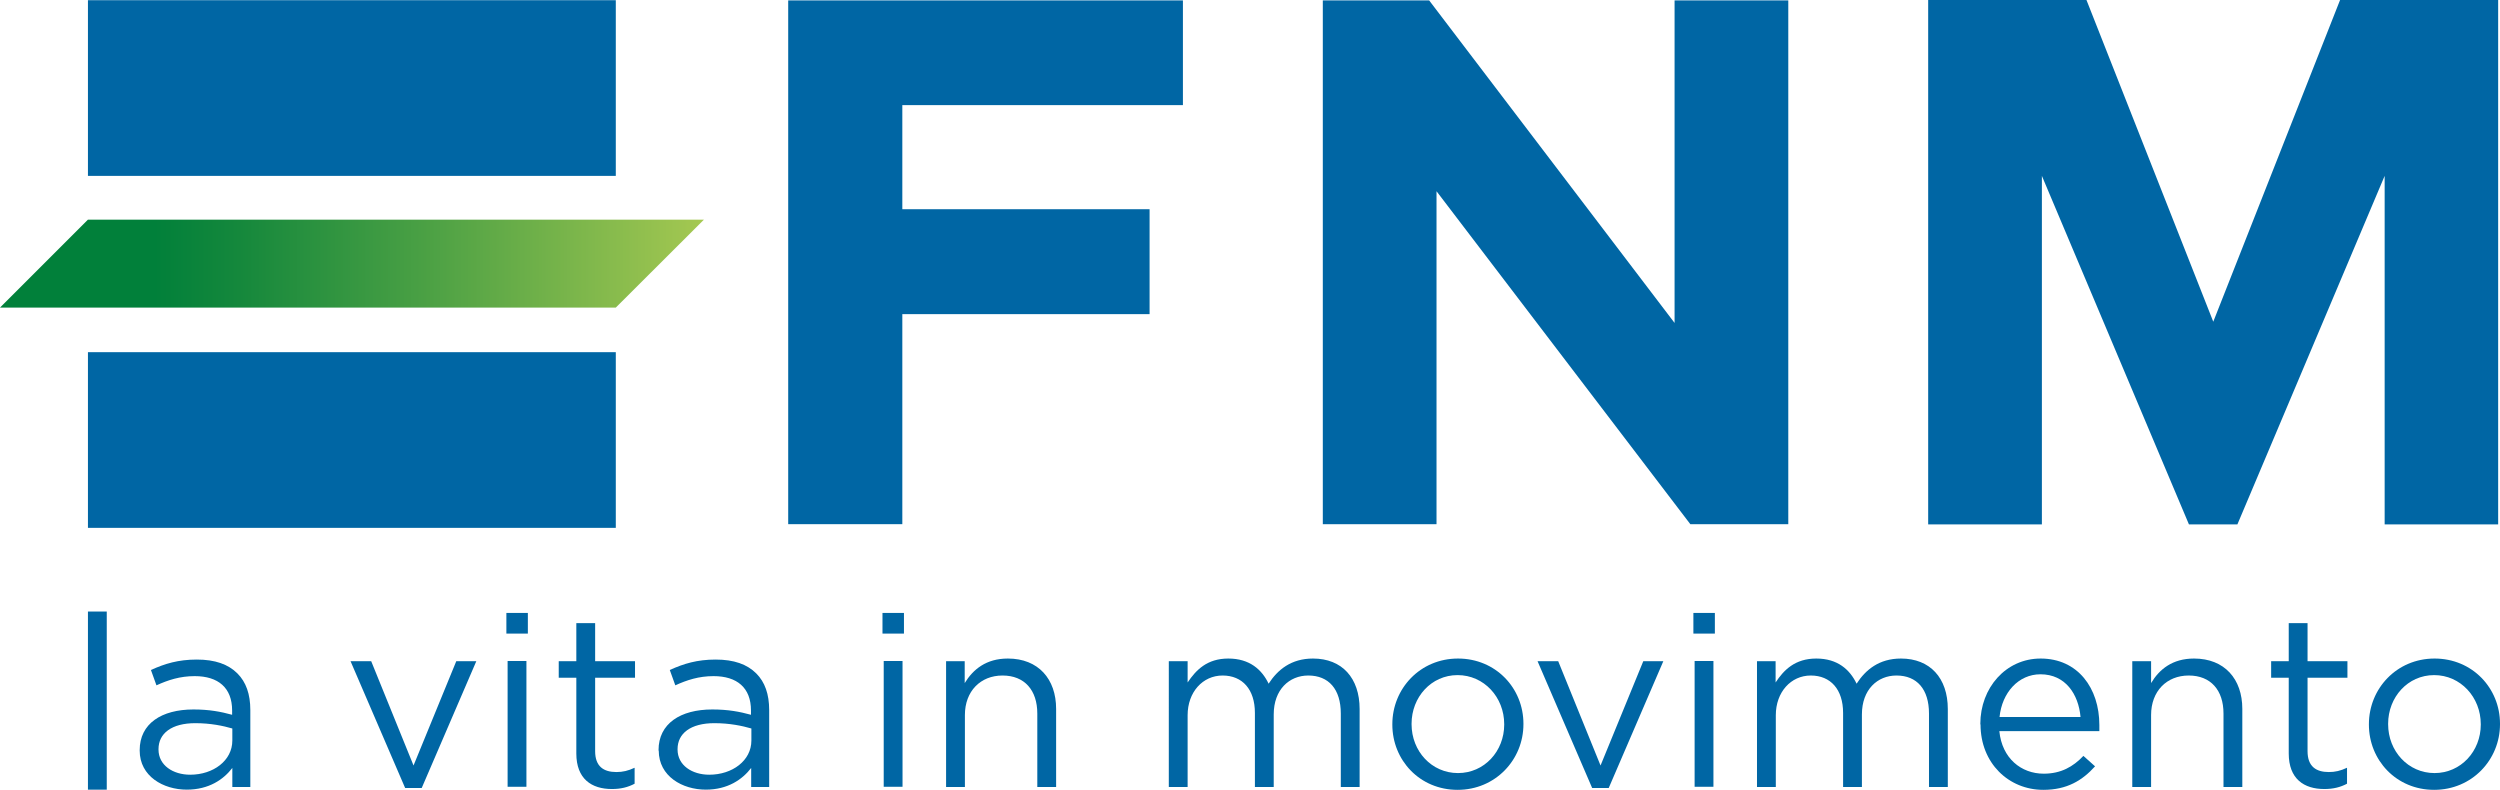 <svg xmlns:inkscape="http://www.inkscape.org/namespaces/inkscape" xmlns:sodipodi="http://sodipodi.sourceforge.net/DTD/sodipodi-0.dtd" xmlns="http://www.w3.org/2000/svg" xmlns:svg="http://www.w3.org/2000/svg" id="Livello_1" viewBox="0 0 122.24 38.62" sodipodi:docname="Logo FNM_noedge.svg" width="122.24" height="38.62" inkscape:version="1.2 (dc2aedaf03, 2022-05-15)"><defs id="defs19"><style id="style2">.cls-1{fill:#0066a4;}.cls-2{fill:url(#Sfumatura_senza_nome_4);}</style><linearGradient id="Sfumatura_senza_nome_4" x1="612.19" y1="435.2" x2="614.06" y2="435.2" gradientTransform="matrix(-18.42,0,0,-18.42,11325.91,8049.91)" gradientUnits="userSpaceOnUse"><stop offset="0" stop-color="#aecc53" id="stop4"></stop><stop offset=".17" stop-color="#aecc53" id="stop6"></stop><stop offset=".23" stop-color="#9ec550" id="stop8"></stop><stop offset=".6" stop-color="#4aa044" id="stop10"></stop><stop offset=".86" stop-color="#15883c" id="stop12"></stop><stop offset=".98" stop-color="#01803a" id="stop14"></stop><stop offset="1" stop-color="#01803a" id="stop16"></stop></linearGradient></defs><polygon class="cls-1" points="64.25,26.05 64.25,20.92 52.16,20.92 52.16,15.83 65.88,15.83 65.88,10.71 46.58,10.71 46.58,36.32 52.16,36.32 52.16,26.05 " id="polygon21" transform="translate(-8.04,-10.69)"></polygon><polygon class="cls-1" points="72.72,36.32 78.28,36.32 78.28,20.04 90.69,36.32 95.48,36.32 95.48,10.71 89.92,10.71 89.92,26.48 77.92,10.71 72.72,10.71 " id="polygon23" transform="translate(-8.04,-10.69)"></polygon><polygon class="cls-1" points="102.32,36.33 107.88,36.33 107.88,19.29 115.07,36.33 117.44,36.33 124.64,19.29 124.64,36.33 130.19,36.33 130.19,10.69 122.46,10.69 116.26,26.42 110.06,10.69 102.32,10.69 " id="polygon25" transform="translate(-8.04,-10.69)"></polygon><path class="cls-1" d="m 6.83,36.7 v -0.02 c 0,-1.3 1.07,-1.99 2.63,-1.99 0.78,0 1.34,0.11 1.89,0.26 v -0.21 c 0,-1.11 -0.68,-1.68 -1.83,-1.68 -0.72,0 -1.3,0.19 -1.87,0.45 L 7.38,32.76 c 0.68,-0.31 1.34,-0.51 2.24,-0.51 0.9,0 1.54,0.23 1.99,0.68 0.42,0.42 0.63,1.01 0.63,1.79 v 3.76 h -0.88 v -0.93 c -0.43,0.56 -1.14,1.06 -2.23,1.06 -1.14,0 -2.3,-0.65 -2.3,-1.91 m 4.53,-0.48 v -0.6 c -0.45,-0.13 -1.06,-0.26 -1.81,-0.26 -1.16,0 -1.8,0.5 -1.8,1.27 v 0.02 c 0,0.77 0.71,1.23 1.55,1.23 1.13,0 2.06,-0.69 2.06,-1.67" id="path27"></path><polygon class="cls-1" points="31.33,43.02 28.66,49.22 27.85,49.22 25.18,43.02 26.19,43.02 28.26,48.12 30.35,43.02 " id="polygon29" transform="translate(-8.04,-10.69)"></polygon><path class="cls-1" d="m 24.76,29.97 h 1.05 v 1.01 h -1.05 z m 0.06,2.35 h 0.92 v 6.15 h -0.92 z" id="path31"></path><path class="cls-1" d="m 28.18,36.85 v -3.71 h -0.86 v -0.81 h 0.86 v -1.86 h 0.92 v 1.86 h 1.95 v 0.81 H 29.1 v 3.59 c 0,0.75 0.42,1.02 1.04,1.02 0.31,0 0.57,-0.06 0.89,-0.21 v 0.78 c -0.32,0.17 -0.67,0.26 -1.11,0.26 -0.99,0 -1.74,-0.49 -1.74,-1.74" id="path33"></path><path class="cls-1" d="m 32.2,36.7 v -0.02 c 0,-1.3 1.07,-1.99 2.63,-1.99 0.78,0 1.34,0.11 1.89,0.26 v -0.21 c 0,-1.11 -0.68,-1.68 -1.83,-1.68 -0.72,0 -1.3,0.19 -1.87,0.45 l -0.27,-0.75 c 0.68,-0.31 1.34,-0.51 2.24,-0.51 0.9,0 1.54,0.23 1.99,0.68 0.42,0.42 0.63,1.01 0.63,1.79 v 3.76 h -0.88 v -0.93 c -0.43,0.56 -1.14,1.06 -2.22,1.06 -1.14,0 -2.3,-0.65 -2.3,-1.91 m 4.53,-0.48 v -0.6 c -0.45,-0.13 -1.06,-0.26 -1.81,-0.26 -1.16,0 -1.8,0.5 -1.8,1.27 v 0.02 c 0,0.77 0.71,1.23 1.55,1.23 1.13,0 2.06,-0.69 2.06,-1.67" id="path35"></path><path class="cls-1" d="m 43.15,29.97 h 1.05 v 1.01 h -1.05 z m 0.06,2.35 h 0.92 v 6.15 h -0.92 z" id="path37"></path><path class="cls-1" d="m 46.25,32.33 h 0.92 v 1.07 c 0.41,-0.67 1.05,-1.2 2.11,-1.2 1.49,0 2.36,1 2.36,2.46 v 3.82 h -0.92 v -3.59 c 0,-1.14 -0.62,-1.86 -1.7,-1.86 -1.08,0 -1.84,0.77 -1.84,1.93 v 3.52 h -0.92 v -6.15 z" id="path39"></path><path class="cls-1" d="m 57.15,32.33 h 0.92 v 1.04 c 0.41,-0.61 0.95,-1.17 1.99,-1.17 1.04,0 1.64,0.54 1.97,1.23 0.44,-0.68 1.1,-1.23 2.17,-1.23 1.42,0 2.28,0.95 2.28,2.47 v 3.81 h -0.92 v -3.59 c 0,-1.19 -0.59,-1.86 -1.59,-1.86 -0.93,0 -1.69,0.69 -1.69,1.9 v 3.55 h -0.92 v -3.62 c 0,-1.15 -0.61,-1.83 -1.58,-1.83 -0.97,0 -1.71,0.81 -1.71,1.94 v 3.51 h -0.92 z" id="path41"></path><path class="cls-1" d="m 68.08,35.43 v -0.02 c 0,-1.74 1.36,-3.21 3.21,-3.21 1.85,0 3.2,1.45 3.2,3.19 v 0.02 c 0,1.74 -1.37,3.21 -3.22,3.21 -1.85,0 -3.19,-1.45 -3.19,-3.19 m 5.47,0 v -0.02 c 0,-1.32 -0.99,-2.4 -2.28,-2.4 -1.29,0 -2.25,1.08 -2.25,2.38 v 0.02 c 0,1.32 0.98,2.39 2.27,2.39 1.29,0 2.26,-1.07 2.26,-2.37" id="path43"></path><polygon class="cls-1" points="89.37,43.02 86.7,49.22 85.89,49.22 83.22,43.02 84.23,43.02 86.3,48.12 88.39,43.02 " id="polygon45" transform="translate(-8.04,-10.69)"></polygon><path class="cls-1" d="m 82.8,29.97 h 1.05 v 1.01 H 82.8 Z m 0.06,2.35 h 0.92 v 6.15 h -0.92 z" id="path47"></path><path class="cls-1" d="m 85.9,32.33 h 0.92 v 1.04 c 0.4,-0.61 0.95,-1.17 1.99,-1.17 1.04,0 1.64,0.54 1.97,1.23 0.44,-0.68 1.1,-1.23 2.17,-1.23 1.42,0 2.29,0.95 2.29,2.47 v 3.81 h -0.92 v -3.59 c 0,-1.19 -0.59,-1.86 -1.59,-1.86 -0.93,0 -1.69,0.69 -1.69,1.9 v 3.55 h -0.92 v -3.62 c 0,-1.15 -0.61,-1.83 -1.58,-1.83 -0.97,0 -1.71,0.81 -1.71,1.94 v 3.51 h -0.92 v -6.15 z" id="path49"></path><path class="cls-1" d="M 96.83,35.42 V 35.4 c 0,-1.77 1.25,-3.2 2.95,-3.2 1.82,0 2.87,1.45 2.87,3.25 v 0.3 h -4.89 c 0.13,1.33 1.07,2.08 2.17,2.08 0.84,0 1.44,-0.34 1.94,-0.87 l 0.57,0.51 c -0.62,0.69 -1.37,1.15 -2.53,1.15 -1.69,0 -3.07,-1.3 -3.07,-3.2 m 4.89,-0.36 c -0.1,-1.12 -0.74,-2.09 -1.96,-2.09 -1.07,0 -1.88,0.89 -2,2.09 z" id="path51"></path><path class="cls-1" d="m 104.26,32.33 h 0.92 v 1.07 c 0.4,-0.67 1.04,-1.2 2.1,-1.2 1.49,0 2.36,1 2.36,2.46 v 3.82 h -0.92 v -3.59 c 0,-1.14 -0.62,-1.86 -1.7,-1.86 -1.08,0 -1.84,0.77 -1.84,1.93 v 3.52 h -0.92 z" id="path53"></path><path class="cls-1" d="m 111.91,36.85 v -3.71 h -0.86 v -0.81 h 0.86 v -1.86 h 0.92 v 1.86 h 1.95 v 0.81 h -1.95 v 3.59 c 0,0.75 0.42,1.02 1.04,1.02 0.31,0 0.57,-0.06 0.89,-0.21 v 0.78 c -0.32,0.17 -0.67,0.26 -1.11,0.26 -0.99,0 -1.74,-0.49 -1.74,-1.74" id="path55"></path><path class="cls-1" d="m 115.83,35.43 v -0.02 c 0,-1.74 1.36,-3.21 3.21,-3.21 1.85,0 3.2,1.45 3.2,3.19 v 0.02 c 0,1.74 -1.37,3.21 -3.22,3.21 -1.85,0 -3.19,-1.45 -3.19,-3.19 m 5.47,0 v -0.02 c 0,-1.32 -0.99,-2.4 -2.28,-2.4 -1.29,0 -2.25,1.08 -2.25,2.38 v 0.02 c 0,1.32 0.98,2.39 2.27,2.39 1.29,0 2.26,-1.07 2.26,-2.37" id="path57"></path><g id="g65" transform="translate(-8.04,-10.69)"><polygon class="cls-2" points="42.46,21.43 12.34,21.43 8.04,25.73 38.15,25.73 " id="polygon59" style="fill:url(#Sfumatura_senza_nome_4)"></polygon><rect class="cls-1" x="12.34" y="10.7" width="25.81" height="8.59" id="rect61"></rect><rect class="cls-1" x="12.34" y="27.91" width="25.81" height="8.59" id="rect63"></rect></g><rect class="cls-1" x="4.3" y="29.9" width="0.92" height="8.71" id="rect67"></rect></svg>